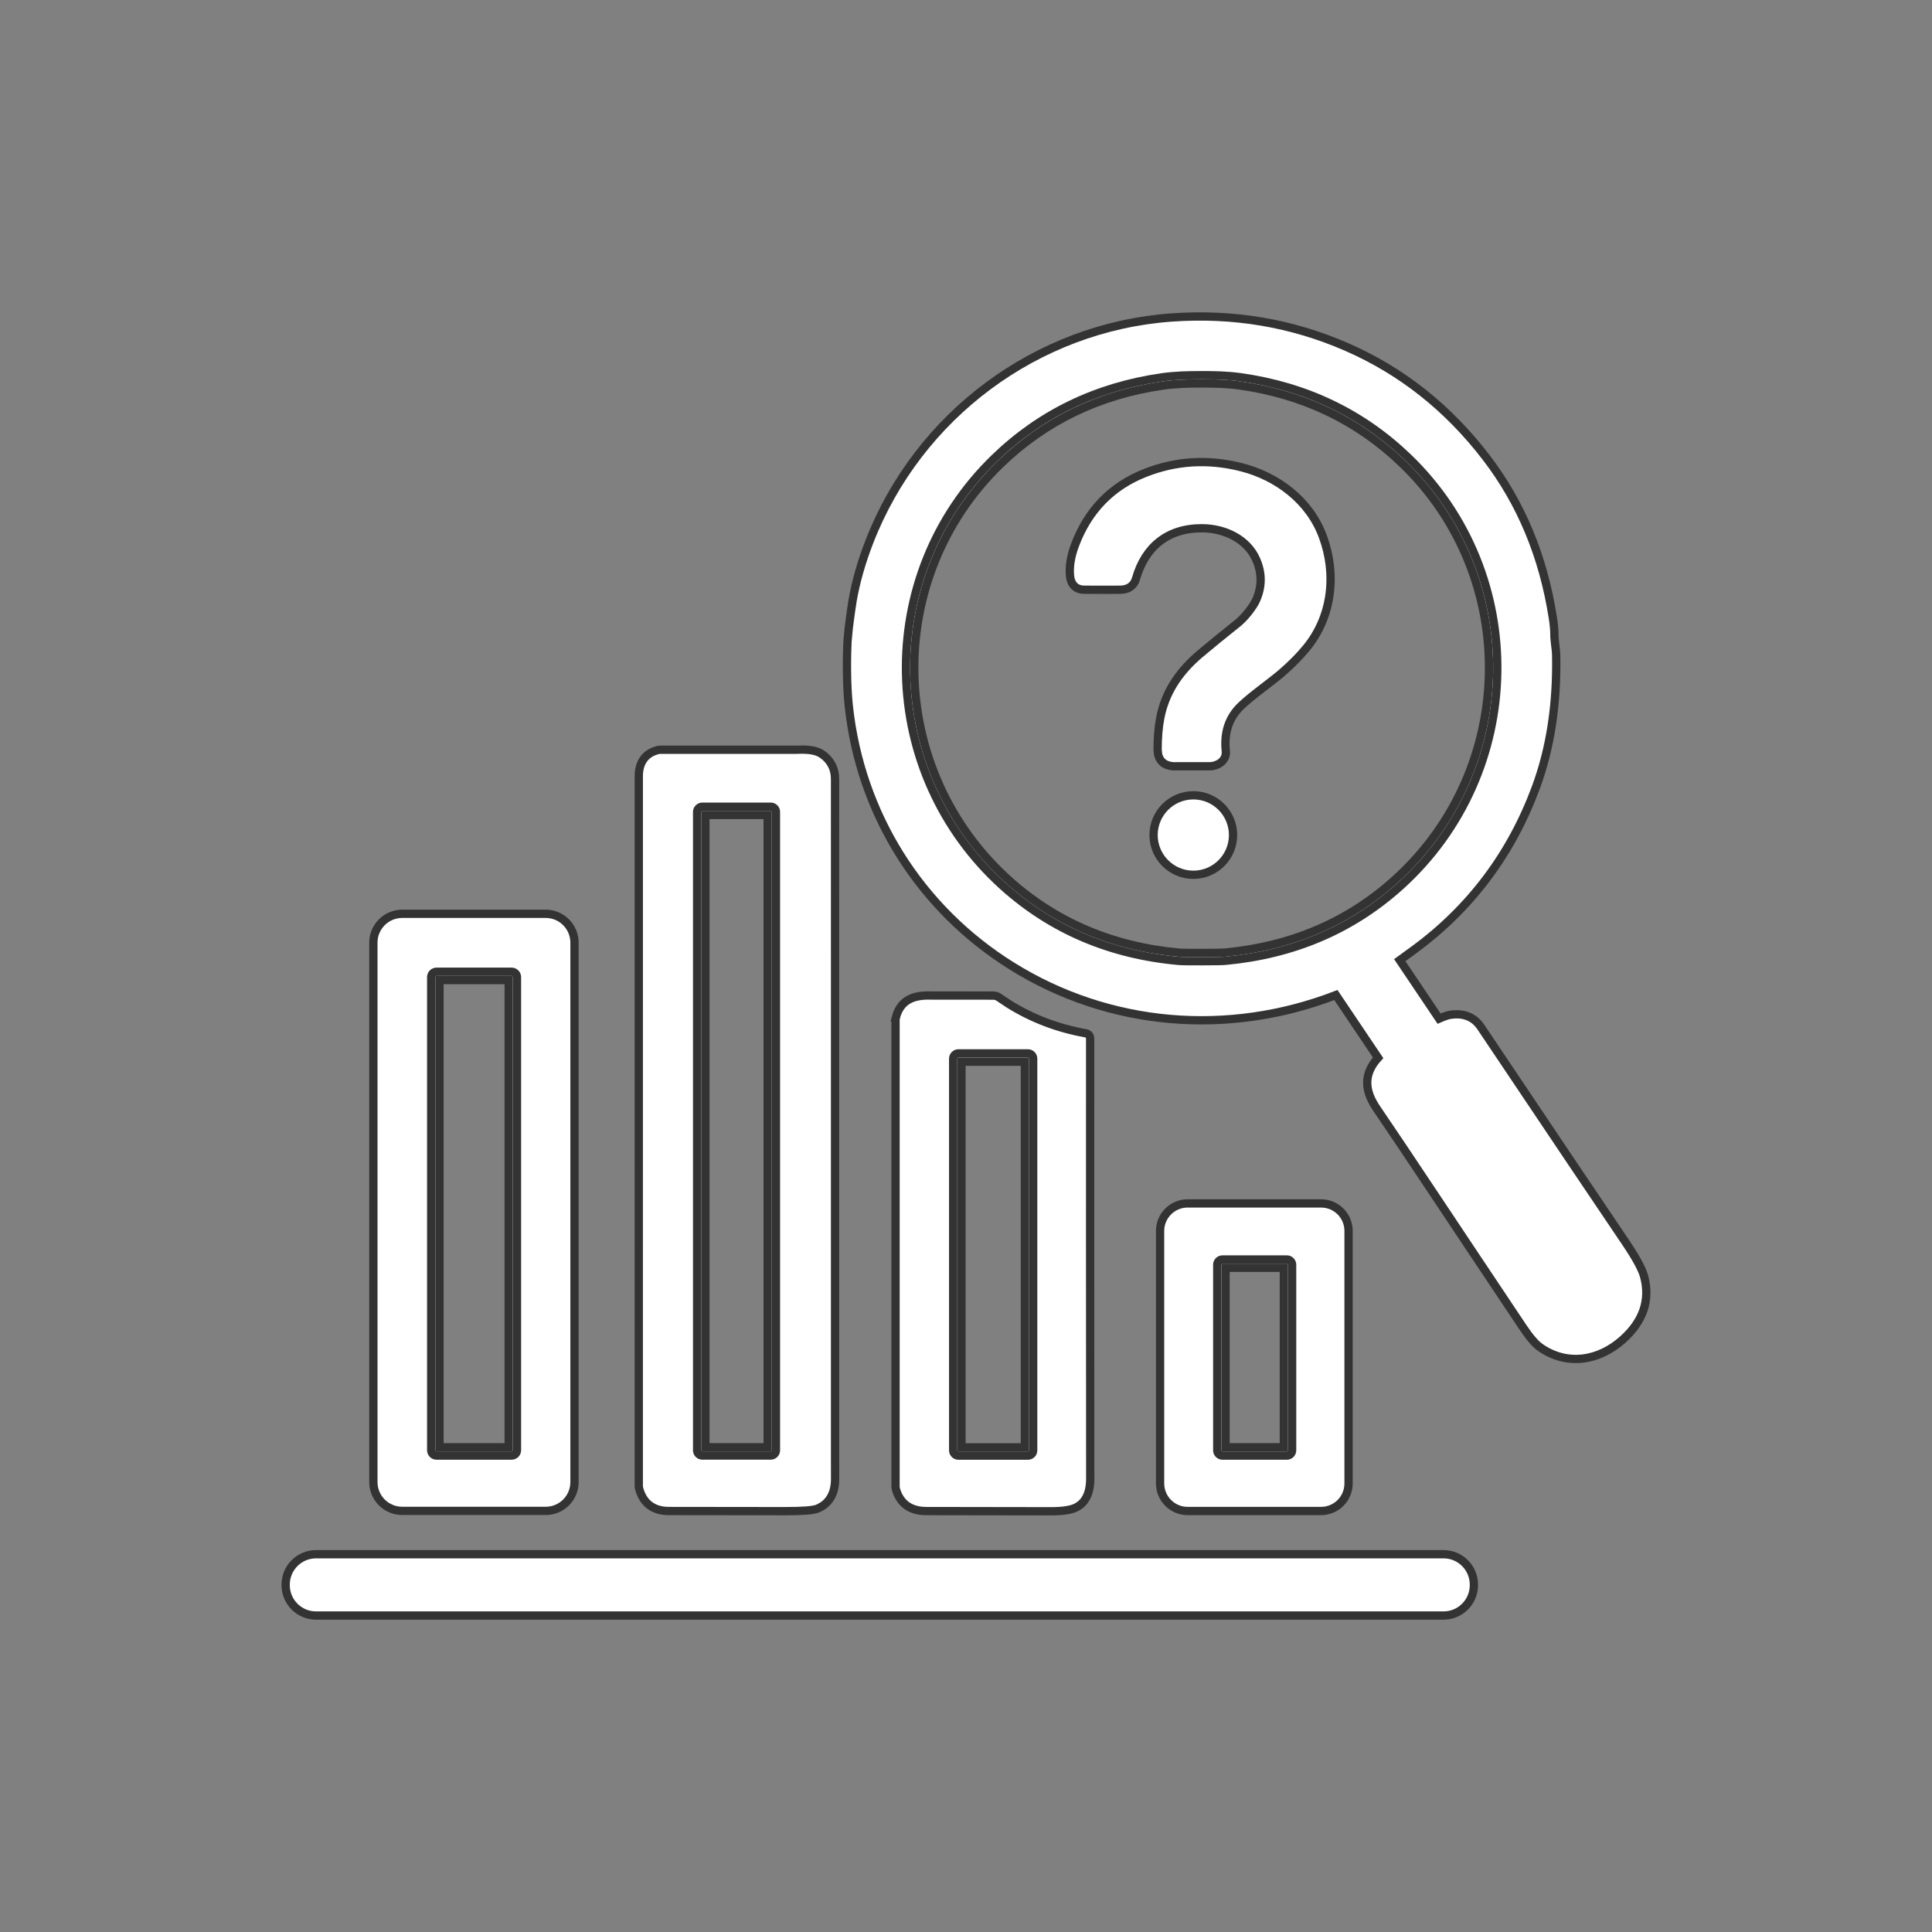 <svg width="70" height="70" viewBox="0 0 70 70" fill="none" xmlns="http://www.w3.org/2000/svg">
<rect x="0" y="0" width="70" height="70" fill="#808080" stroke="none"/>
<path d="M42.455 11.503C44.686 11.345 46.802 11.701 48.8 12.575C50.786 13.443 52.467 14.776 53.843 16.57C55.111 18.221 55.917 20.161 56.263 22.387C56.3 22.629 56.319 22.829 56.318 22.985V22.986C56.317 23.102 56.331 23.22 56.346 23.348C56.362 23.473 56.38 23.609 56.383 23.748C56.416 25.52 56.172 27.115 55.648 28.53C54.754 30.946 53.279 32.911 51.225 34.42L51.224 34.419C51.083 34.523 50.913 34.647 50.716 34.789L52.141 36.908C52.307 36.835 52.443 36.784 52.542 36.769C52.775 36.733 52.991 36.747 53.181 36.822C53.374 36.897 53.531 37.03 53.653 37.211C56.349 41.23 58.087 43.817 58.87 44.97C59.252 45.534 59.492 45.963 59.568 46.243C59.683 46.67 59.677 47.08 59.545 47.469C59.412 47.856 59.158 48.213 58.791 48.54C57.936 49.302 56.784 49.51 55.792 48.81V48.809C55.615 48.684 55.405 48.429 55.164 48.069C52.66 44.327 51.033 41.857 49.886 40.174C49.671 39.86 49.536 39.547 49.537 39.227C49.538 38.913 49.668 38.616 49.931 38.325L48.402 36.052C44.519 37.551 40.204 37.215 36.657 34.999C33.328 32.92 31.172 29.487 30.753 25.577C30.672 24.826 30.677 23.85 30.708 23.231L30.75 22.776C30.773 22.58 30.805 22.341 30.845 22.06L30.89 21.766C31.01 21.076 31.212 20.366 31.495 19.636C33.265 15.061 37.557 11.851 42.455 11.503ZM43.52 13.893C43.038 13.894 42.585 13.904 42.138 13.969C39.821 14.303 37.857 15.253 36.241 16.819C31.957 20.967 32.117 27.911 36.557 31.896C38.264 33.426 40.324 34.301 42.742 34.518L43.002 34.526C43.137 34.527 43.321 34.527 43.555 34.527C44.024 34.526 44.291 34.521 44.369 34.514C46.786 34.289 48.843 33.408 50.545 31.871C54.971 27.871 55.107 20.927 50.808 16.793C49.187 15.233 47.219 14.29 44.901 13.964C44.454 13.902 44.002 13.892 43.52 13.893Z" fill="white" stroke="#333333" stroke-width="0.3"/>
<path d="M43.519 13.593C44.003 13.592 44.474 13.602 44.942 13.667C47.321 14.001 49.347 14.972 51.017 16.577C55.441 20.833 55.3 27.978 50.746 32.094C48.994 33.676 46.875 34.582 44.397 34.812C44.35 34.817 44.255 34.821 44.114 34.823L43.556 34.827C43.095 34.828 42.81 34.825 42.716 34.816C40.237 34.594 38.115 33.696 36.357 32.119C31.789 28.019 31.622 20.873 36.032 16.602C37.695 14.991 39.718 14.014 42.096 13.672C42.565 13.604 43.036 13.594 43.519 13.593ZM43.236 29.115C42.934 29.115 42.644 29.236 42.431 29.449C42.217 29.663 42.097 29.954 42.097 30.256C42.097 30.558 42.217 30.848 42.431 31.061C42.644 31.275 42.934 31.395 43.236 31.395C43.538 31.395 43.828 31.275 44.042 31.061C44.255 30.848 44.376 30.558 44.376 30.256C44.376 29.954 44.256 29.663 44.042 29.449C43.828 29.236 43.538 29.115 43.236 29.115ZM44.893 17.217C43.754 16.929 42.655 16.997 41.593 17.417V17.416C40.457 17.866 39.67 18.678 39.227 19.861C39.089 20.232 39.04 20.558 39.069 20.844L39.08 20.908C39.093 20.965 39.114 20.999 39.135 21.02C39.16 21.045 39.203 21.067 39.283 21.067C39.904 21.07 40.335 21.07 40.576 21.068C40.668 21.068 40.733 21.049 40.776 21.02C40.818 20.994 40.851 20.952 40.871 20.882C41.051 20.253 41.372 19.737 41.829 19.381C42.287 19.024 42.872 18.834 43.564 18.839C44.467 18.845 45.41 19.281 45.792 20.16H45.791C46.039 20.73 46.036 21.303 45.782 21.87C45.713 22.025 45.59 22.207 45.458 22.372C45.326 22.538 45.176 22.698 45.045 22.802C44.475 23.256 44.017 23.628 43.672 23.921C42.984 24.502 42.495 25.196 42.33 26.085C42.271 26.402 42.242 26.76 42.243 27.159C42.244 27.304 42.287 27.371 42.336 27.406C42.392 27.448 42.49 27.473 42.644 27.464H43.81C43.894 27.464 43.981 27.438 44.041 27.395C44.095 27.354 44.122 27.305 44.115 27.239C44.038 26.488 44.244 25.86 44.742 25.373C44.937 25.182 45.225 24.954 45.504 24.737C45.787 24.518 46.062 24.31 46.244 24.153C46.577 23.866 46.86 23.581 47.094 23.298C47.963 22.246 48.122 20.822 47.644 19.534C47.203 18.345 46.119 17.526 44.893 17.217Z" stroke="#333333" stroke-width="0.3"/>
<path d="M41.482 17.138C42.604 16.694 43.767 16.623 44.967 16.926C46.268 17.253 47.443 18.13 47.926 19.43C48.436 20.804 48.271 22.343 47.325 23.488C47.079 23.787 46.783 24.084 46.44 24.381C46.251 24.545 45.964 24.76 45.687 24.975C45.406 25.192 45.133 25.41 44.952 25.587C44.526 26.003 44.343 26.538 44.413 27.209L44.416 27.278C44.41 27.435 44.327 27.557 44.219 27.637C44.129 27.702 44.02 27.741 43.914 27.757L43.809 27.764H42.662L42.525 27.765C42.39 27.758 42.262 27.724 42.158 27.648C42.048 27.567 41.983 27.451 41.957 27.31L41.943 27.16C41.942 26.746 41.972 26.369 42.035 26.03L42.073 25.851C42.284 24.963 42.798 24.268 43.478 23.692C43.827 23.397 44.287 23.022 44.857 22.567C44.964 22.482 45.099 22.341 45.223 22.186C45.348 22.029 45.454 21.869 45.509 21.747C45.728 21.257 45.731 20.772 45.516 20.279C45.196 19.541 44.386 19.145 43.562 19.14C42.928 19.135 42.411 19.307 42.014 19.617C41.615 19.927 41.326 20.384 41.16 20.964C41.122 21.096 41.047 21.202 40.939 21.273C40.834 21.341 40.708 21.367 40.577 21.367C40.334 21.369 39.902 21.37 39.282 21.367C39.146 21.366 39.019 21.328 38.924 21.233C38.83 21.141 38.785 21.014 38.77 20.875V20.874C38.735 20.531 38.797 20.157 38.946 19.757C39.417 18.497 40.265 17.62 41.482 17.138Z" fill="white" stroke="#333333" stroke-width="0.3"/>
<path d="M28.885 27.164C29.266 27.145 29.575 27.185 29.771 27.317L29.884 27.402C30.129 27.611 30.255 27.889 30.255 28.227C30.255 36.65 30.255 42.973 30.256 47.195V53.151C30.256 53.285 30.257 53.386 30.257 53.454V53.559C30.26 53.815 30.215 54.041 30.112 54.228C30.034 54.371 29.926 54.486 29.79 54.573L29.644 54.651C29.552 54.693 29.399 54.716 29.211 54.73C29.015 54.745 28.758 54.752 28.441 54.752C25.991 54.751 24.585 54.749 24.224 54.747C23.953 54.745 23.718 54.679 23.532 54.536C23.346 54.393 23.222 54.184 23.155 53.925V53.922C23.148 53.894 23.144 53.866 23.144 53.837C23.144 39.306 23.145 30.735 23.145 28.124C23.145 27.904 23.19 27.699 23.303 27.53C23.416 27.359 23.59 27.241 23.82 27.18H23.821C23.858 27.17 23.897 27.165 23.935 27.165C25.575 27.165 26.809 27.165 27.635 27.165C28.047 27.165 28.359 27.164 28.568 27.164H28.885ZM25.558 52.437H27.814V29.528H25.558V52.437Z" fill="white" stroke="#333333" stroke-width="0.3"/>
<path d="M43.237 28.815C44.032 28.815 44.676 29.461 44.676 30.256C44.676 31.05 44.032 31.695 43.237 31.695C42.442 31.695 41.797 31.051 41.796 30.256C41.796 29.46 42.442 28.815 43.237 28.815Z" fill="white" stroke="#333333" stroke-width="0.3"/>
<path d="M27.926 29.228C28.03 29.228 28.114 29.313 28.114 29.417V52.549C28.114 52.652 28.03 52.737 27.926 52.737H25.447C25.343 52.737 25.258 52.652 25.258 52.549V29.417C25.258 29.313 25.343 29.228 25.447 29.228H27.926Z" stroke="#333333" stroke-width="0.3"/>
<path d="M19.773 33.109C20.05 33.109 20.314 33.22 20.51 33.415C20.705 33.611 20.815 33.876 20.815 34.152V53.7C20.815 53.977 20.705 54.241 20.51 54.437C20.314 54.632 20.05 54.742 19.773 54.742H14.571C14.295 54.742 14.029 54.632 13.834 54.437C13.639 54.241 13.528 53.976 13.528 53.7V34.152C13.528 33.876 13.639 33.611 13.834 33.415C14.029 33.22 14.295 33.109 14.571 33.109H19.773ZM15.924 52.438H18.431V35.508H15.924V52.438Z" fill="white" stroke="#333333" stroke-width="0.3"/>
<path d="M18.537 35.208C18.644 35.208 18.731 35.295 18.731 35.401V52.546C18.73 52.652 18.644 52.738 18.537 52.738H15.817C15.71 52.738 15.623 52.652 15.623 52.546V35.401C15.623 35.295 15.71 35.208 15.817 35.208H18.537Z" stroke="#333333" stroke-width="0.3"/>
<path d="M34.836 52.441H37.134V38.467H34.836V52.441ZM39.501 53.587C39.501 53.998 39.389 54.325 39.136 54.525L39.019 54.603C38.814 54.716 38.474 54.759 38.035 54.756C37.443 54.753 35.953 54.75 33.564 54.749C33.287 54.749 33.046 54.687 32.855 54.551C32.662 54.414 32.534 54.212 32.462 53.96C32.452 53.925 32.447 53.889 32.447 53.852V36.963C32.447 36.928 32.452 36.894 32.461 36.861H32.46C32.544 36.543 32.709 36.33 32.948 36.206C33.177 36.087 33.456 36.06 33.756 36.07C33.8 36.071 34.544 36.071 35.992 36.072C36.044 36.073 36.095 36.084 36.141 36.107L36.186 36.133L36.543 36.371C37.389 36.901 38.322 37.257 39.342 37.438H39.343C39.365 37.442 39.385 37.449 39.404 37.46L39.454 37.502L39.487 37.558C39.494 37.578 39.498 37.6 39.498 37.622V37.623C39.495 41.895 39.497 47.217 39.501 53.587Z" fill="white" stroke="#333333" stroke-width="0.3"/>
<path d="M37.245 38.166C37.349 38.166 37.434 38.252 37.434 38.357V52.55C37.434 52.655 37.349 52.74 37.245 52.74H34.726C34.621 52.74 34.535 52.655 34.535 52.55V38.357C34.535 38.252 34.621 38.166 34.726 38.166H37.245Z" stroke="#333333" stroke-width="0.3"/>
<path d="M47.865 43.602C48.13 43.602 48.383 43.707 48.57 43.894C48.756 44.08 48.861 44.334 48.861 44.598V53.75C48.861 54.014 48.756 54.267 48.57 54.454C48.383 54.641 48.13 54.746 47.865 54.746H43.029C42.765 54.746 42.511 54.641 42.325 54.454C42.138 54.267 42.032 54.014 42.032 53.75V44.598C42.032 44.334 42.138 44.08 42.325 43.894C42.511 43.707 42.765 43.602 43.029 43.602H47.865ZM44.404 52.438H46.516V45.934H44.404V52.438Z" fill="white" stroke="#333333" stroke-width="0.3"/>
<path d="M46.626 45.633C46.73 45.633 46.816 45.718 46.816 45.823V52.549C46.816 52.654 46.73 52.739 46.626 52.739H44.294C44.189 52.739 44.103 52.654 44.103 52.549V45.823C44.103 45.718 44.189 45.633 44.294 45.633H46.626Z" stroke="#333333" stroke-width="0.3"/>
<path d="M52.303 56.312C52.91 56.313 53.402 56.806 53.402 57.413V57.434C53.402 58.041 52.91 58.534 52.303 58.534H11.45C10.843 58.534 10.35 58.041 10.35 57.434V57.413C10.35 56.806 10.843 56.312 11.45 56.312H52.303Z" fill="white" stroke="#333333" stroke-width="0.3"/>
</svg>
